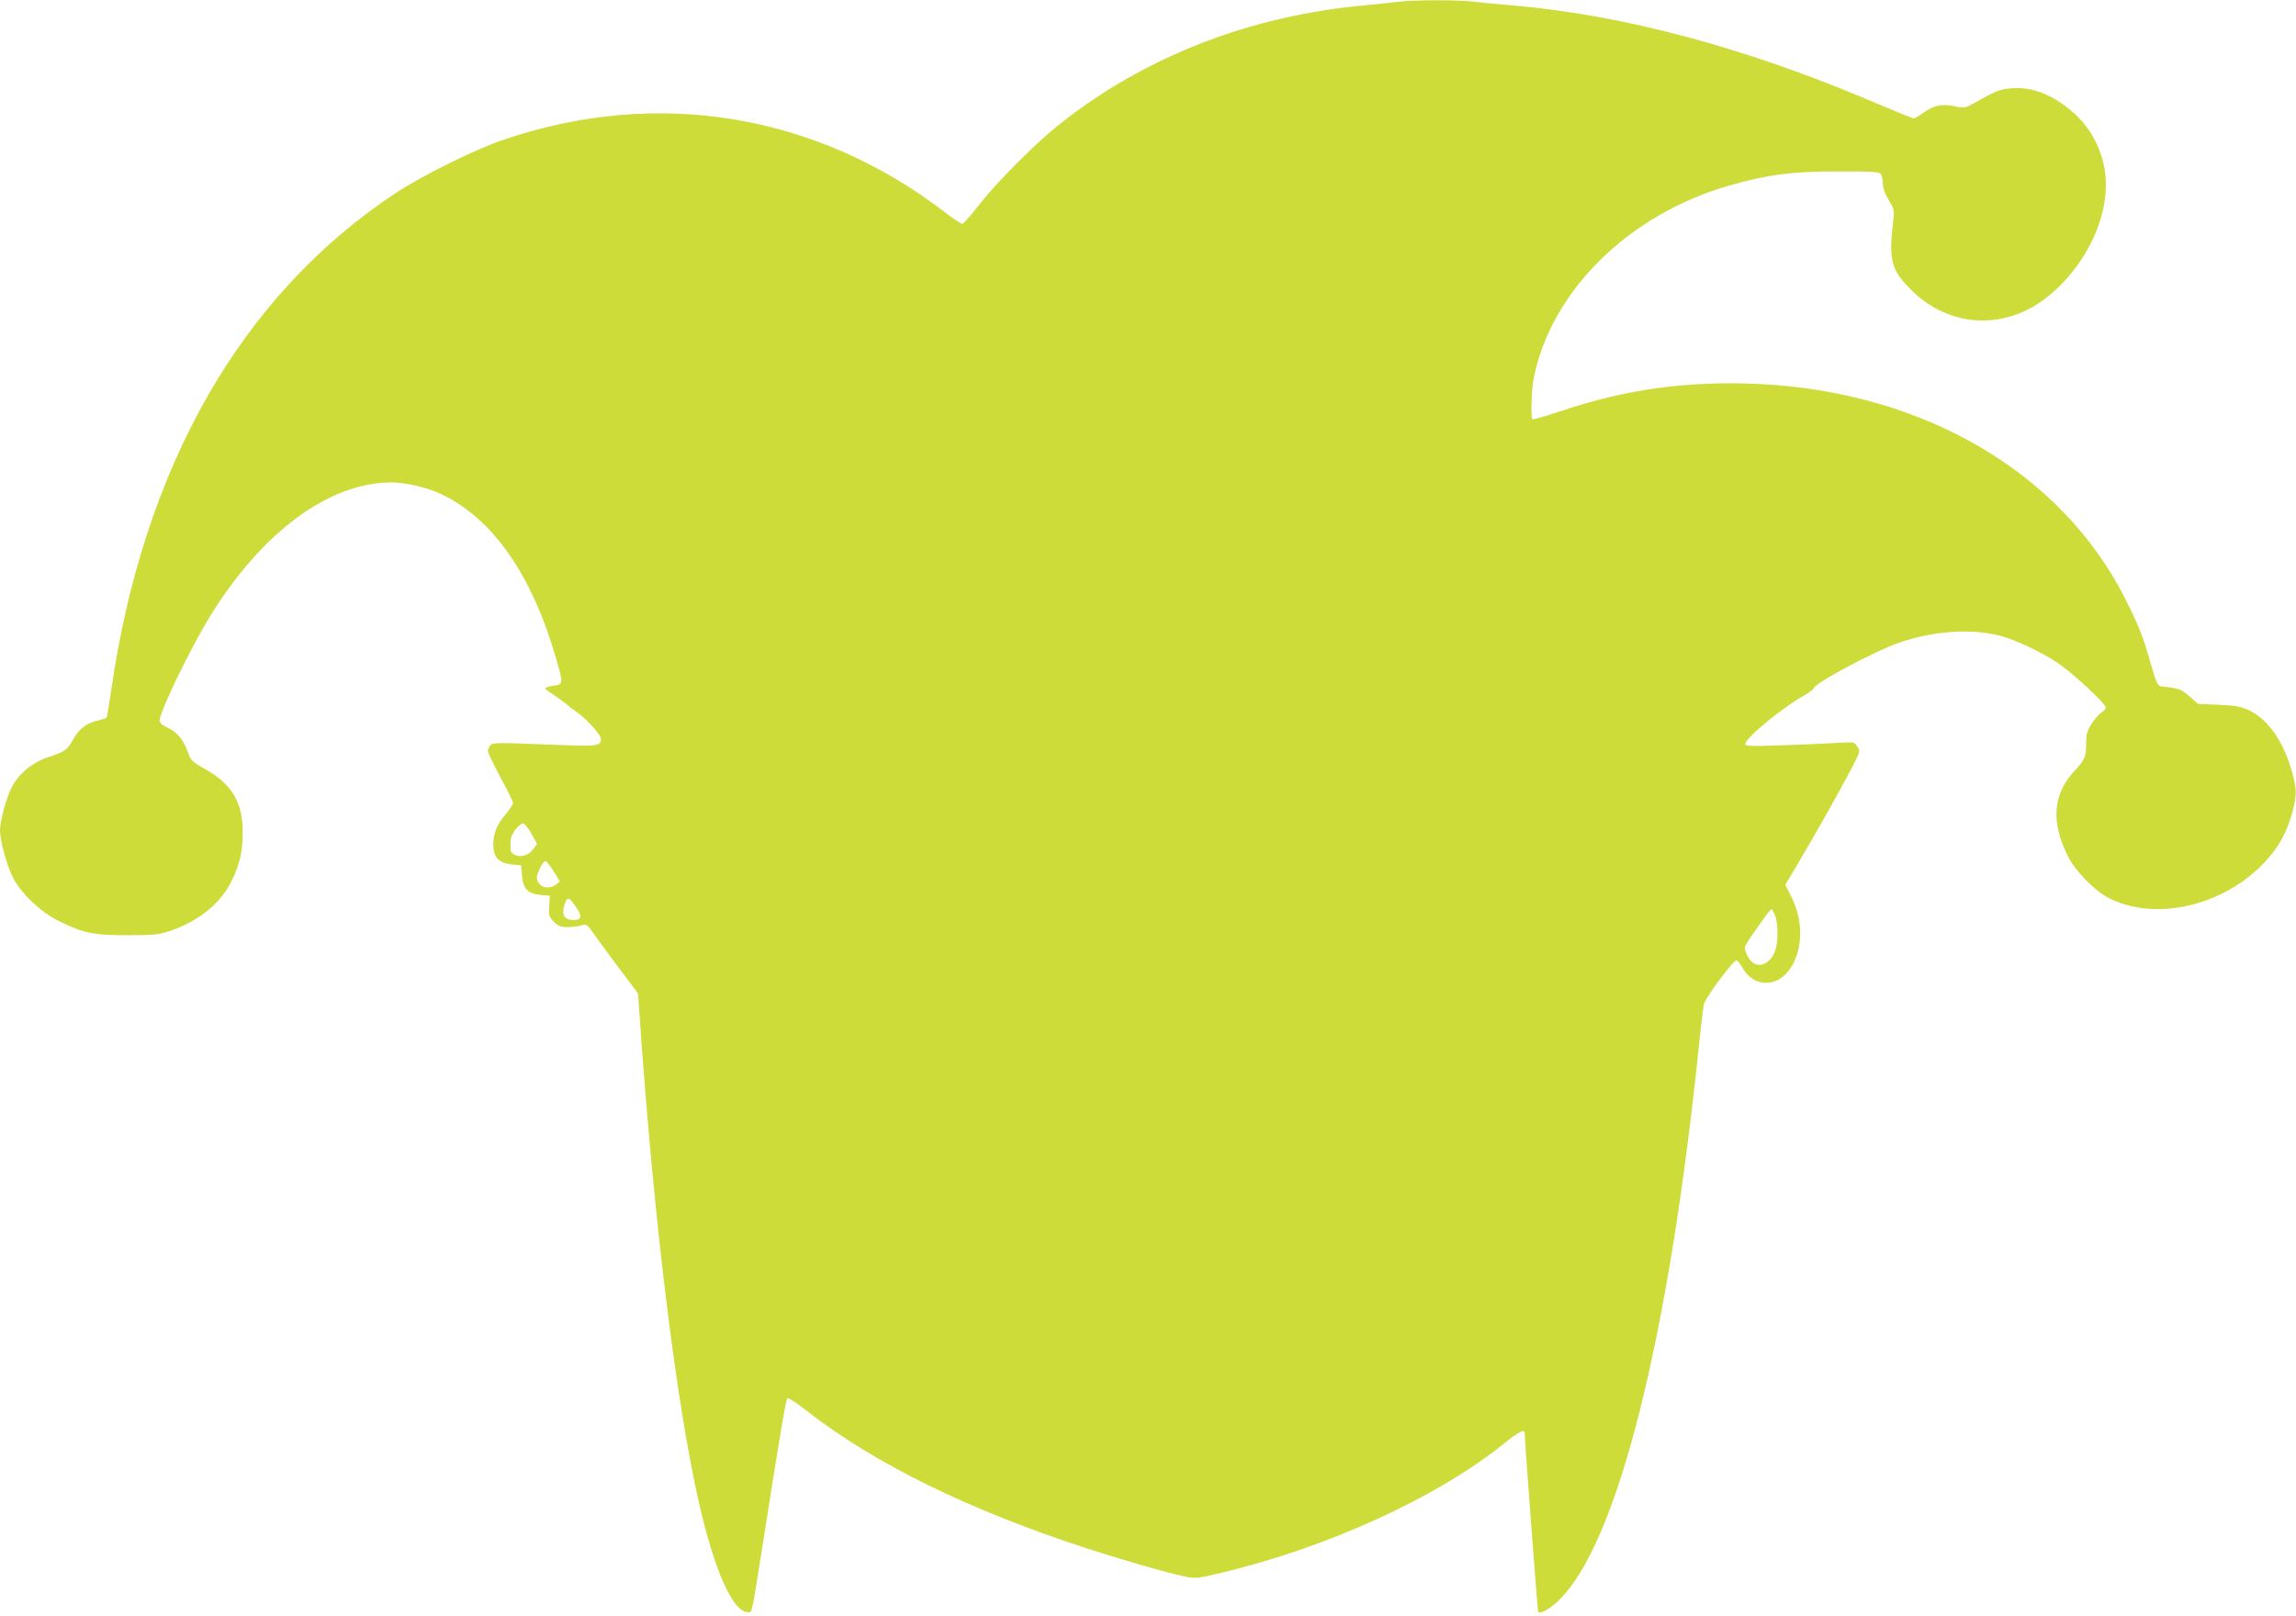 <?xml version="1.0" standalone="no"?>
<!DOCTYPE svg PUBLIC "-//W3C//DTD SVG 20010904//EN"
 "http://www.w3.org/TR/2001/REC-SVG-20010904/DTD/svg10.dtd">
<svg version="1.0" xmlns="http://www.w3.org/2000/svg"
 width="1280pt" height="901pt" viewBox="0 0 1280 901"
 preserveAspectRatio="xMidYMid meet">
<g transform="translate(0,901) scale(0.1,-0.1)"
fill="#cddc39" stroke="none">
<path d="M7795 9000 c-33 -4 -118 -13 -190 -20 -641 -59 -1224 -287 -1696
-661 -134 -106 -343 -315 -449 -449 -45 -58 -88 -106 -94 -108 -6 -1 -47 25
-91 59 -719 555 -1610 703 -2470 409 -159 -54 -451 -199 -600 -297 -859 -569
-1405 -1523 -1585 -2772 -12 -80 -23 -148 -25 -152 -3 -4 -28 -12 -56 -19 -62
-15 -100 -46 -135 -110 -27 -50 -49 -65 -129 -90 -92 -29 -171 -93 -211 -173
-29 -56 -64 -186 -64 -238 0 -57 39 -199 73 -264 47 -90 156 -193 259 -243
133 -65 188 -77 378 -77 146 0 173 3 235 23 164 55 288 156 349 285 45 96 60
164 59 272 -1 164 -62 264 -212 348 -73 41 -77 45 -96 99 -24 66 -60 108 -116
133 -26 12 -39 25 -39 38 0 49 175 409 285 587 288 464 658 737 1002 740 83 0
202 -27 282 -65 289 -137 507 -450 642 -920 40 -137 39 -141 -16 -149 -25 -4
-45 -10 -45 -14 0 -4 19 -19 43 -34 23 -15 54 -38 69 -50 15 -13 46 -36 69
-53 55 -40 129 -123 129 -145 0 -42 -15 -43 -318 -31 -268 11 -288 10 -299 -6
-7 -9 -13 -24 -13 -32 0 -9 32 -74 70 -146 39 -71 70 -135 70 -143 0 -7 -18
-34 -39 -60 -51 -60 -71 -109 -71 -171 0 -71 29 -103 101 -111 l54 -5 5 -57
c7 -75 31 -101 103 -108 l52 -5 -3 -57 c-4 -53 -1 -60 26 -88 25 -24 39 -30
74 -30 24 0 58 4 76 9 32 10 34 9 80 -57 26 -36 90 -124 143 -194 l96 -128 7
-98 c71 -1046 185 -2026 306 -2618 92 -454 207 -734 300 -734 24 0 19 -18 70
300 108 690 141 885 149 893 5 5 52 -26 107 -69 373 -292 900 -552 1559 -767
204 -66 450 -137 555 -159 52 -10 68 -9 176 16 604 142 1217 420 1597 725 84
68 117 85 117 59 0 -40 72 -993 75 -996 12 -13 64 15 111 60 330 312 620 1466
789 3133 9 88 20 176 24 195 8 36 163 245 182 245 5 0 20 -18 32 -40 65 -116
202 -114 274 4 66 109 65 260 -1 392 l-33 65 80 135 c88 147 256 447 306 547
31 61 32 65 15 89 -16 26 -17 26 -123 20 -58 -4 -195 -10 -303 -13 -168 -6
-198 -5 -198 7 0 33 203 201 328 271 28 17 52 34 52 38 0 28 350 214 488 260
191 63 392 76 552 35 85 -22 231 -91 322 -152 79 -52 268 -228 268 -248 0 -7
-12 -20 -26 -29 -14 -10 -38 -38 -55 -64 -24 -39 -29 -56 -29 -112 0 -71 -6
-85 -73 -158 -115 -128 -123 -286 -23 -477 38 -73 143 -180 213 -218 260 -139
647 -53 880 197 78 83 123 166 153 278 25 97 25 119 0 216 -46 171 -131 296
-237 349 -49 23 -73 28 -173 33 l-116 5 -48 42 c-47 41 -57 45 -155 55 -22 3
-28 14 -61 128 -43 153 -67 212 -142 361 -355 704 -1124 1155 -2047 1198 -392
18 -741 -30 -1098 -151 -84 -28 -156 -49 -160 -45 -10 11 -5 163 7 227 96 486
529 914 1089 1075 213 61 347 79 602 79 166 1 230 -2 241 -11 9 -8 15 -31 15
-56 1 -30 11 -58 33 -94 28 -45 31 -57 26 -100 -28 -233 -15 -286 98 -399 213
-213 525 -229 762 -38 240 193 370 509 309 749 -35 137 -108 242 -228 326 -93
65 -184 93 -278 87 -69 -5 -90 -13 -215 -84 -50 -27 -54 -28 -111 -16 -70 14
-112 5 -172 -38 -22 -17 -46 -30 -52 -30 -7 0 -100 38 -208 84 -723 309 -1408
493 -2031 546 -74 6 -171 15 -214 21 -92 10 -334 10 -421 -1z m-4831 -4641
l30 -55 -20 -27 c-26 -36 -69 -50 -103 -34 -23 11 -26 19 -25 59 0 34 7 55 28
83 15 20 35 35 44 33 8 -2 29 -28 46 -59z m124 -210 l33 -54 -22 -18 c-32 -25
-80 -19 -98 13 -12 23 -12 31 7 74 13 28 27 46 34 44 7 -3 28 -29 46 -59z
m122 -195 c37 -53 34 -74 -13 -74 -54 0 -70 33 -47 94 13 36 24 33 60 -20z
m6686 -49 c16 -40 18 -134 4 -186 -14 -51 -52 -89 -90 -89 -33 0 -56 20 -76
68 -12 29 -10 34 38 104 72 103 98 138 104 138 3 0 12 -16 20 -35z"/>
</g>
</svg>
